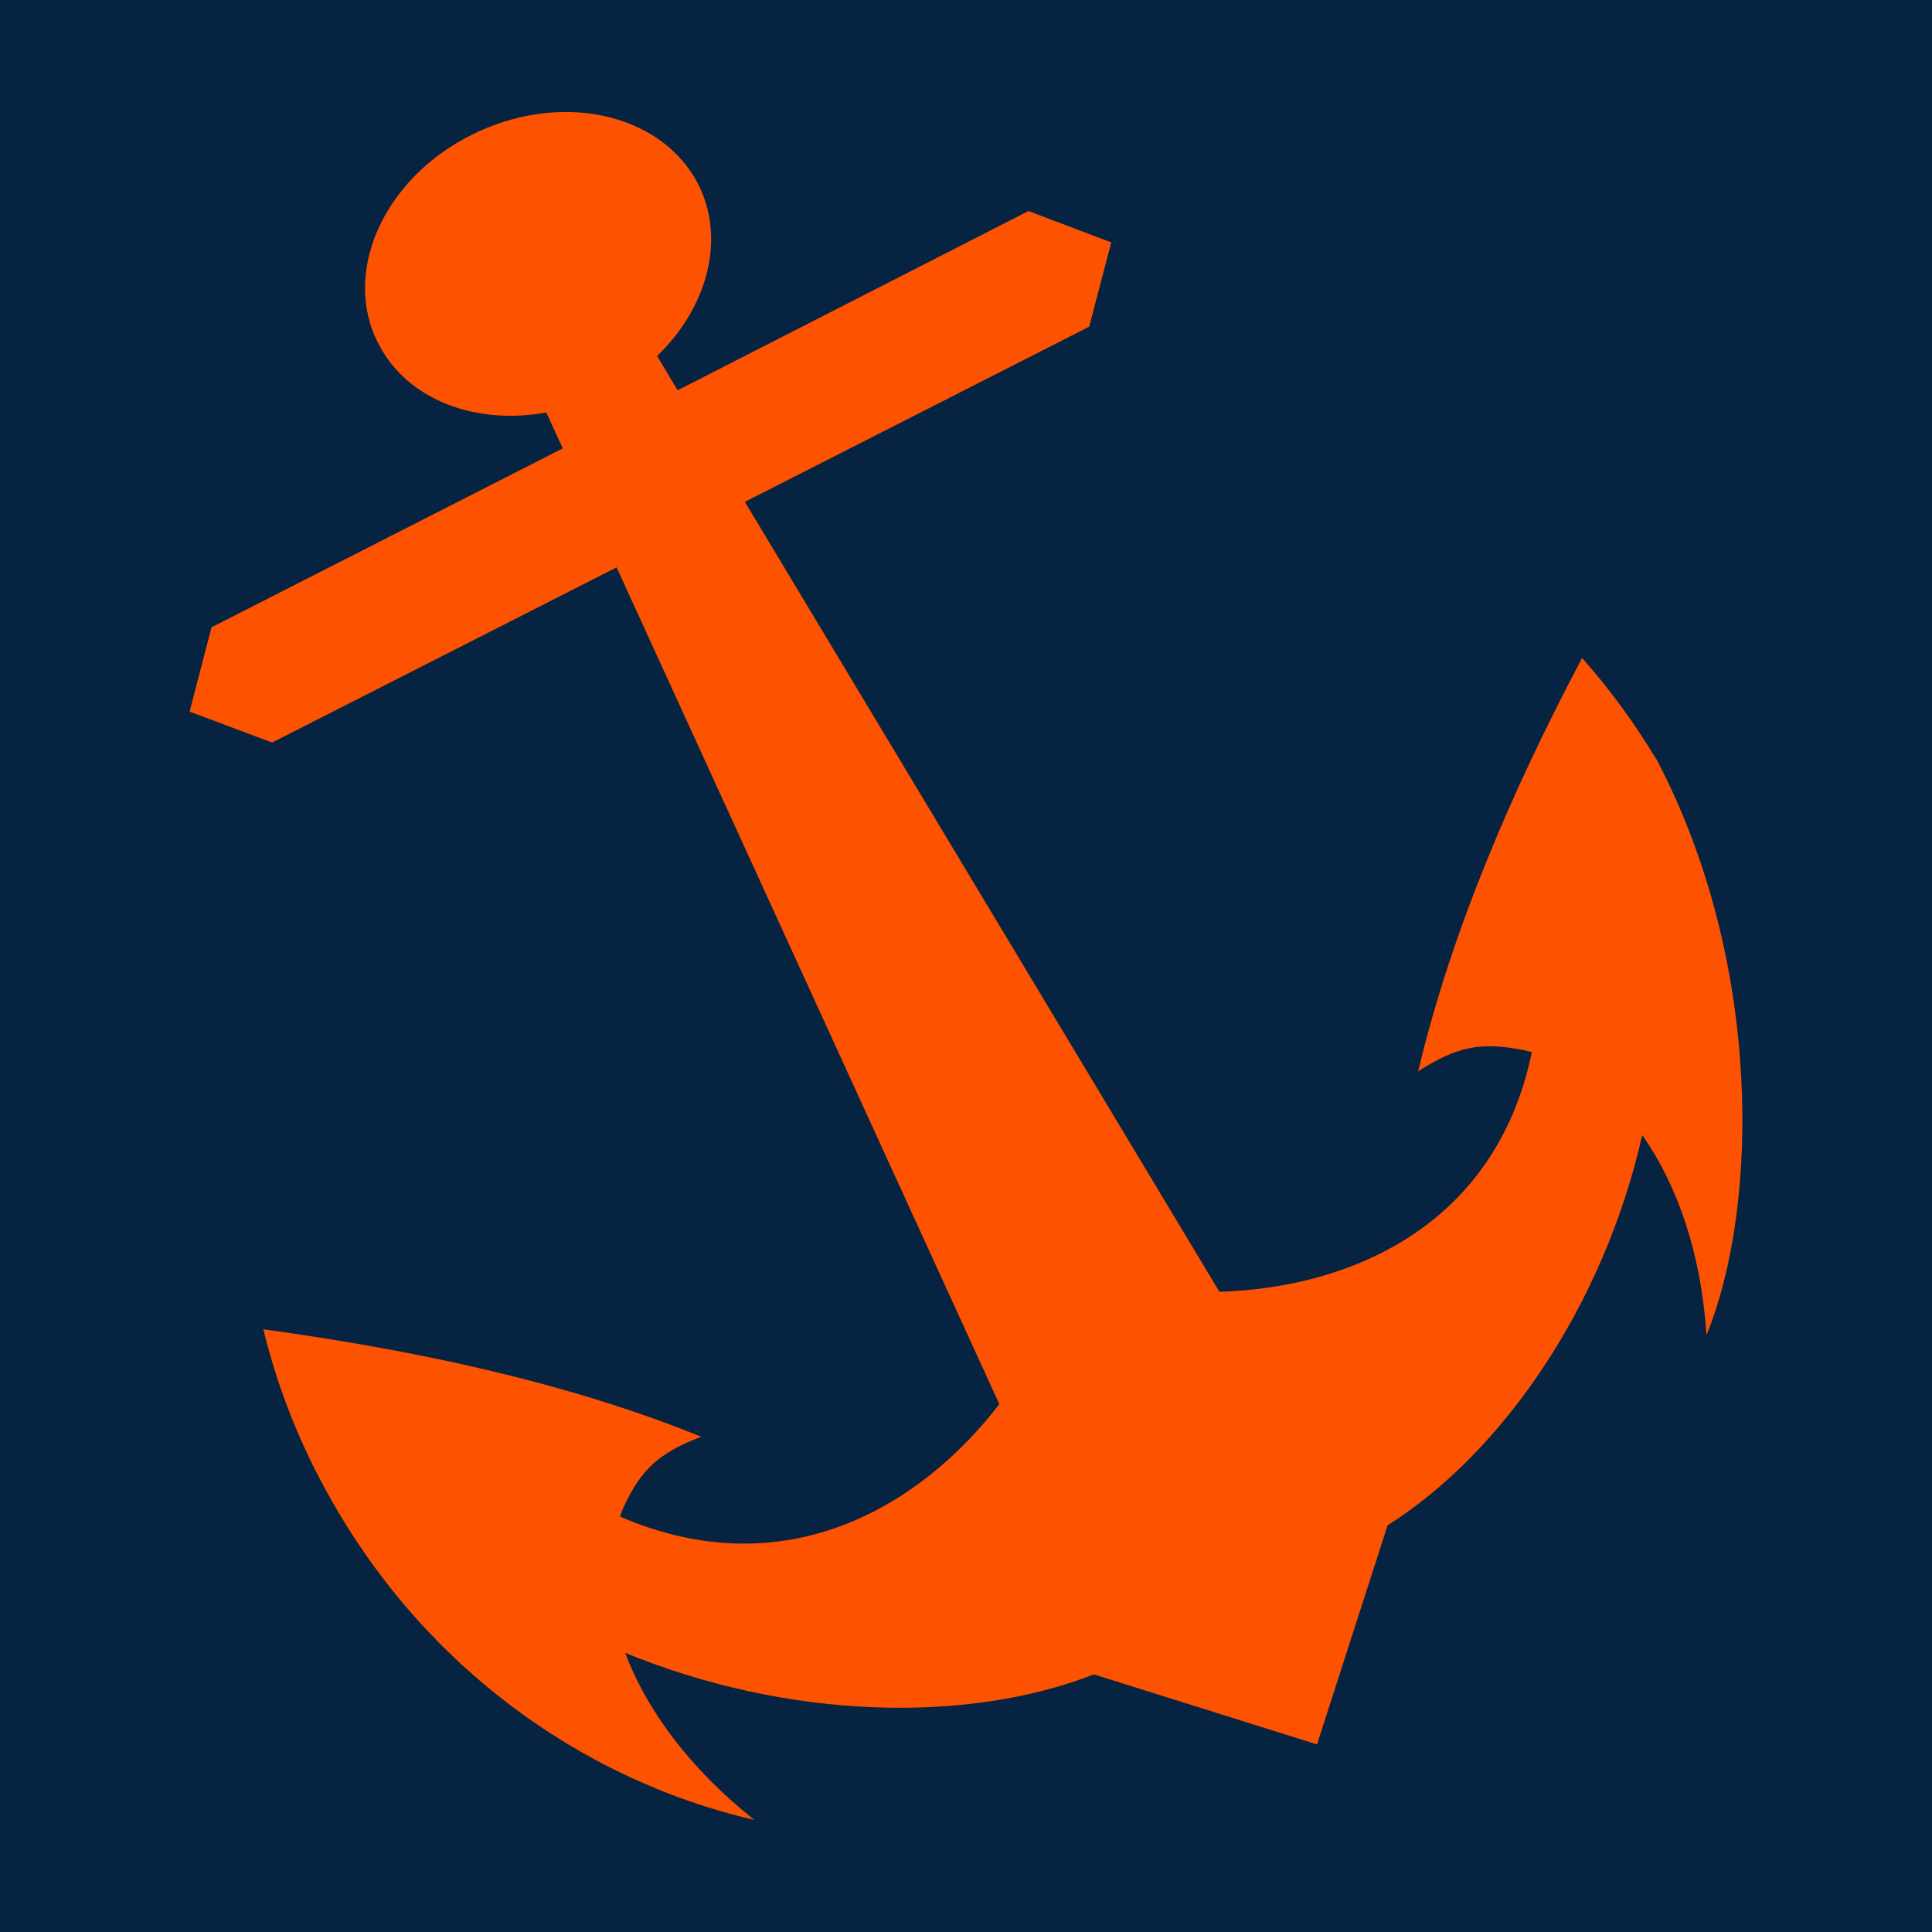 <svg width="500" height="500" viewBox="0 0 500 500" fill="none" xmlns="http://www.w3.org/2000/svg">
<g clip-path="url(#clip0_476_629)">
<rect width="500" height="500" fill="#072342"/>
<path fill-rule="evenodd" clip-rule="evenodd" d="M428.525 196.285C422.9 186.982 416.49 178.202 409.438 170.286C391.014 205.145 375.523 241.391 367.024 277.255C376.99 270.826 383.339 269.66 393.626 271.649C394.55 271.75 395.454 272.091 396.439 272.292C387.076 317.539 349.142 333.311 315.589 334.316L192.767 129.881L281.874 84.553L287.601 62.733L266.163 54.616L175.367 101.009L170.063 92.128C183.243 79.41 187.945 61.528 180.511 47.323C170.746 28.939 144.486 23.474 121.742 35.067C98.978 46.539 88.309 71.011 98.094 89.255C105.608 103.58 123.128 110.07 141.372 106.755L145.651 116.037L54.735 162.349L49.069 184.169L70.427 192.166L159.575 146.838L258.628 363.389C238.416 389.709 203.375 411.047 160.439 392.482C160.748 391.583 161.096 390.698 161.484 389.83C165.864 380.467 170.404 376.027 181.475 371.828C146.817 357.763 107.738 349.465 68.157 344.02C71.48 357.721 76.508 370.951 83.125 383.401C107.477 429.712 149.469 460.413 195.238 471.001C178.602 457.801 167.351 442.611 161.805 427.764C203.938 445.043 250.27 446.148 283.1 433.329L340.844 451.452L359.108 394.753C388.864 375.947 415.004 337.953 425.009 293.771C434.151 306.73 440.34 324.652 441.625 345.547C455.208 312.476 456.333 248.805 428.566 196.264" fill="#FD5200"/>
</g>
<defs>
<clipPath id="clip0_476_629">
<rect width="500" height="500" fill="white"/>
</clipPath>
</defs>
</svg>
